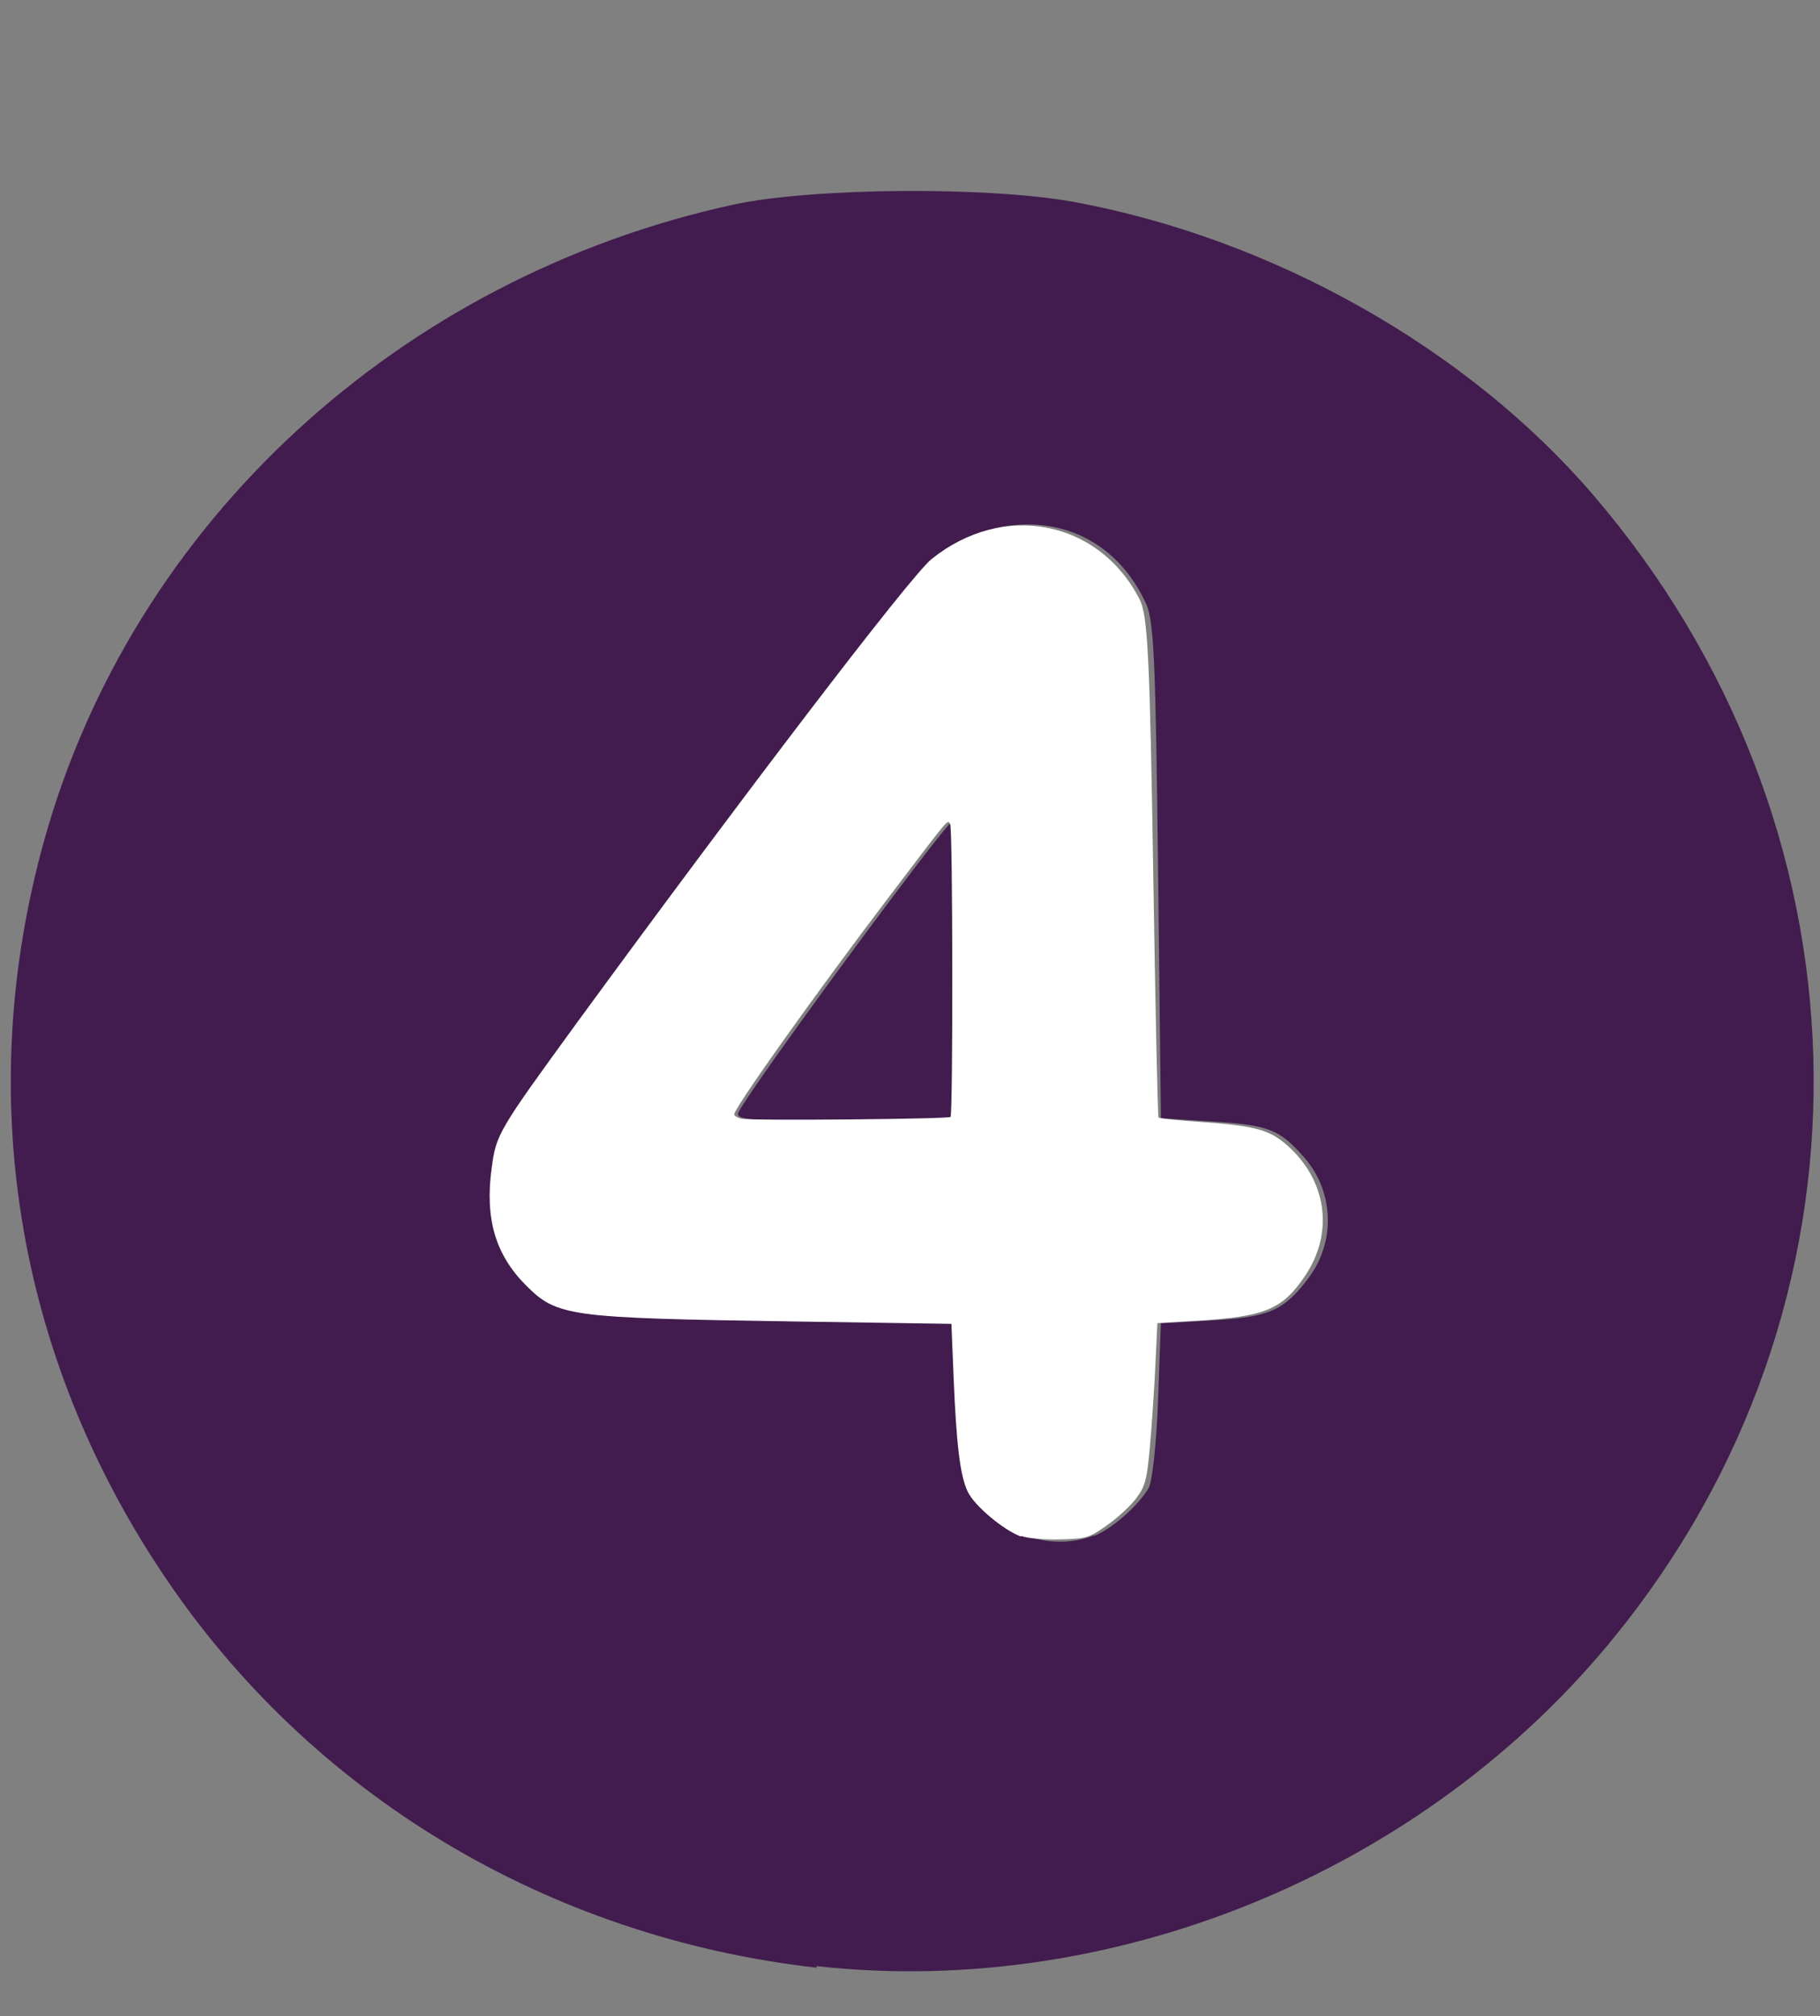 <?xml version="1.0" encoding="UTF-8"?>
<svg width="205" height="227" version="1.1" viewBox="0 0 205 227" xmlns="http://www.w3.org/2000/svg" xmlns:cc="http://creativecommons.org/ns#" xmlns:dc="http://purl.org/dc/elements/1.1/" xmlns:rdf="http://www.w3.org/1999/02/22-rdf-syntax-ns#">
 <rect x="0" y="0" width="205" height="227" fill="#808080" stroke="none"/>
 <g transform="translate(-274 2.54)">
  <path d="m366 219c-30.3-3.43-57.1-19.5-73.7-44.4-16.5-24.7-21.3-54-13.3-82.6 9.97-35.7 40-63.3 77.6-71.5 8.91-1.93 28.9-2.07 38.5-0.279 22.4 4.17 44.2 16.5 58.3 32.9 31.7 36.9 33.3 89.2 3.75 127-21.3 27.4-56.9 42.5-91.2 38.7zm31.2-48.6c1.98-0.748 5.01-3.4 6.18-5.4 0.414-0.711 0.887-5.12 1.06-9.92l0.32-8.64 5.79-0.323c6.39-0.356 8.06-1.09 10.8-4.72 3.11-4.08 2.93-9.73-0.427-13.6-2.82-3.21-3.98-3.66-10.4-4.07l-5.76-0.368-0.32-27.8c-0.272-23.7-0.473-28.2-1.34-30.1-2.61-5.71-7.5-8.97-13.4-8.95-4.19 0.017-7.8 1.54-11.4 4.83-2.69 2.43-45.5 59.7-47.3 63.3-1.39 2.75-1.7 9.78-0.546 12.5 1.32 3.16 3.92 6.03 6.71 7.42 2.16 1.07 4.58 1.23 23.5 1.52l21.1 0.32 0.321 8.64c0.335 9.02 0.632 10.1 3.62 12.9 3.11 2.96 7.59 3.89 11.5 2.4zm-40.1-47.5c0.026-1.08 23.2-32.6 24.2-33 0.619-0.206 0.755 3.42 0.622 16.6l-0.171 16.9-12.3 0.174c-9.64 0.136-12.3-3e-3 -12.3-0.64z" style="fill:#421c4e;stroke-width:.64"/>
  <path transform="translate(274 -2.54)" d="m115 173c-2.03-0.764-5.26-3.49-6-5.06-0.856-1.8-1.27-5.2-1.59-12.9l-0.244-5.99-17.9-0.273c-25.2-0.385-26.5-0.552-30-4.04-3.46-3.46-4.66-7.51-3.89-13.2 0.52-3.86 0.672-4.12 9.76-16.6 18-24.6 37.4-50.1 39.8-52 8.05-6.47 18.8-4.42 23.4 4.49 0.959 1.84 1.17 6.2 1.58 31.9 0.226 14.5 0.486 26.4 0.578 26.5 0.092 0.092 2.2 0.309 4.68 0.483 6.16 0.431 7.8 0.87 9.79 2.62 4.53 3.99 5.32 9.93 1.98 14.8-2.52 3.7-4.49 4.51-12.1 4.97l-4.48 0.267-0.23 4.84c-0.126 2.66-0.401 6.74-0.61 9.06-0.335 3.72-0.512 4.4-1.49 5.75-0.61 0.842-2.09 2.23-3.29 3.07-2.08 1.47-2.33 1.55-5.32 1.63-1.78 0.049-3.69-0.12-4.4-0.391zm-7.94-47.2c0.294-0.294 0.263-32.5-0.032-33-0.327-0.53 0.162-1.11-6.73 7.96-8.44 11.1-17.6 24-17.6 24.7 0 0.17 0.389 0.396 0.864 0.502 1.04 0.233 23.3 0.033 23.5-0.212z" style="fill:#fff;stop-color:#000000;stroke-width:.145"/>
 </g>
</svg>

